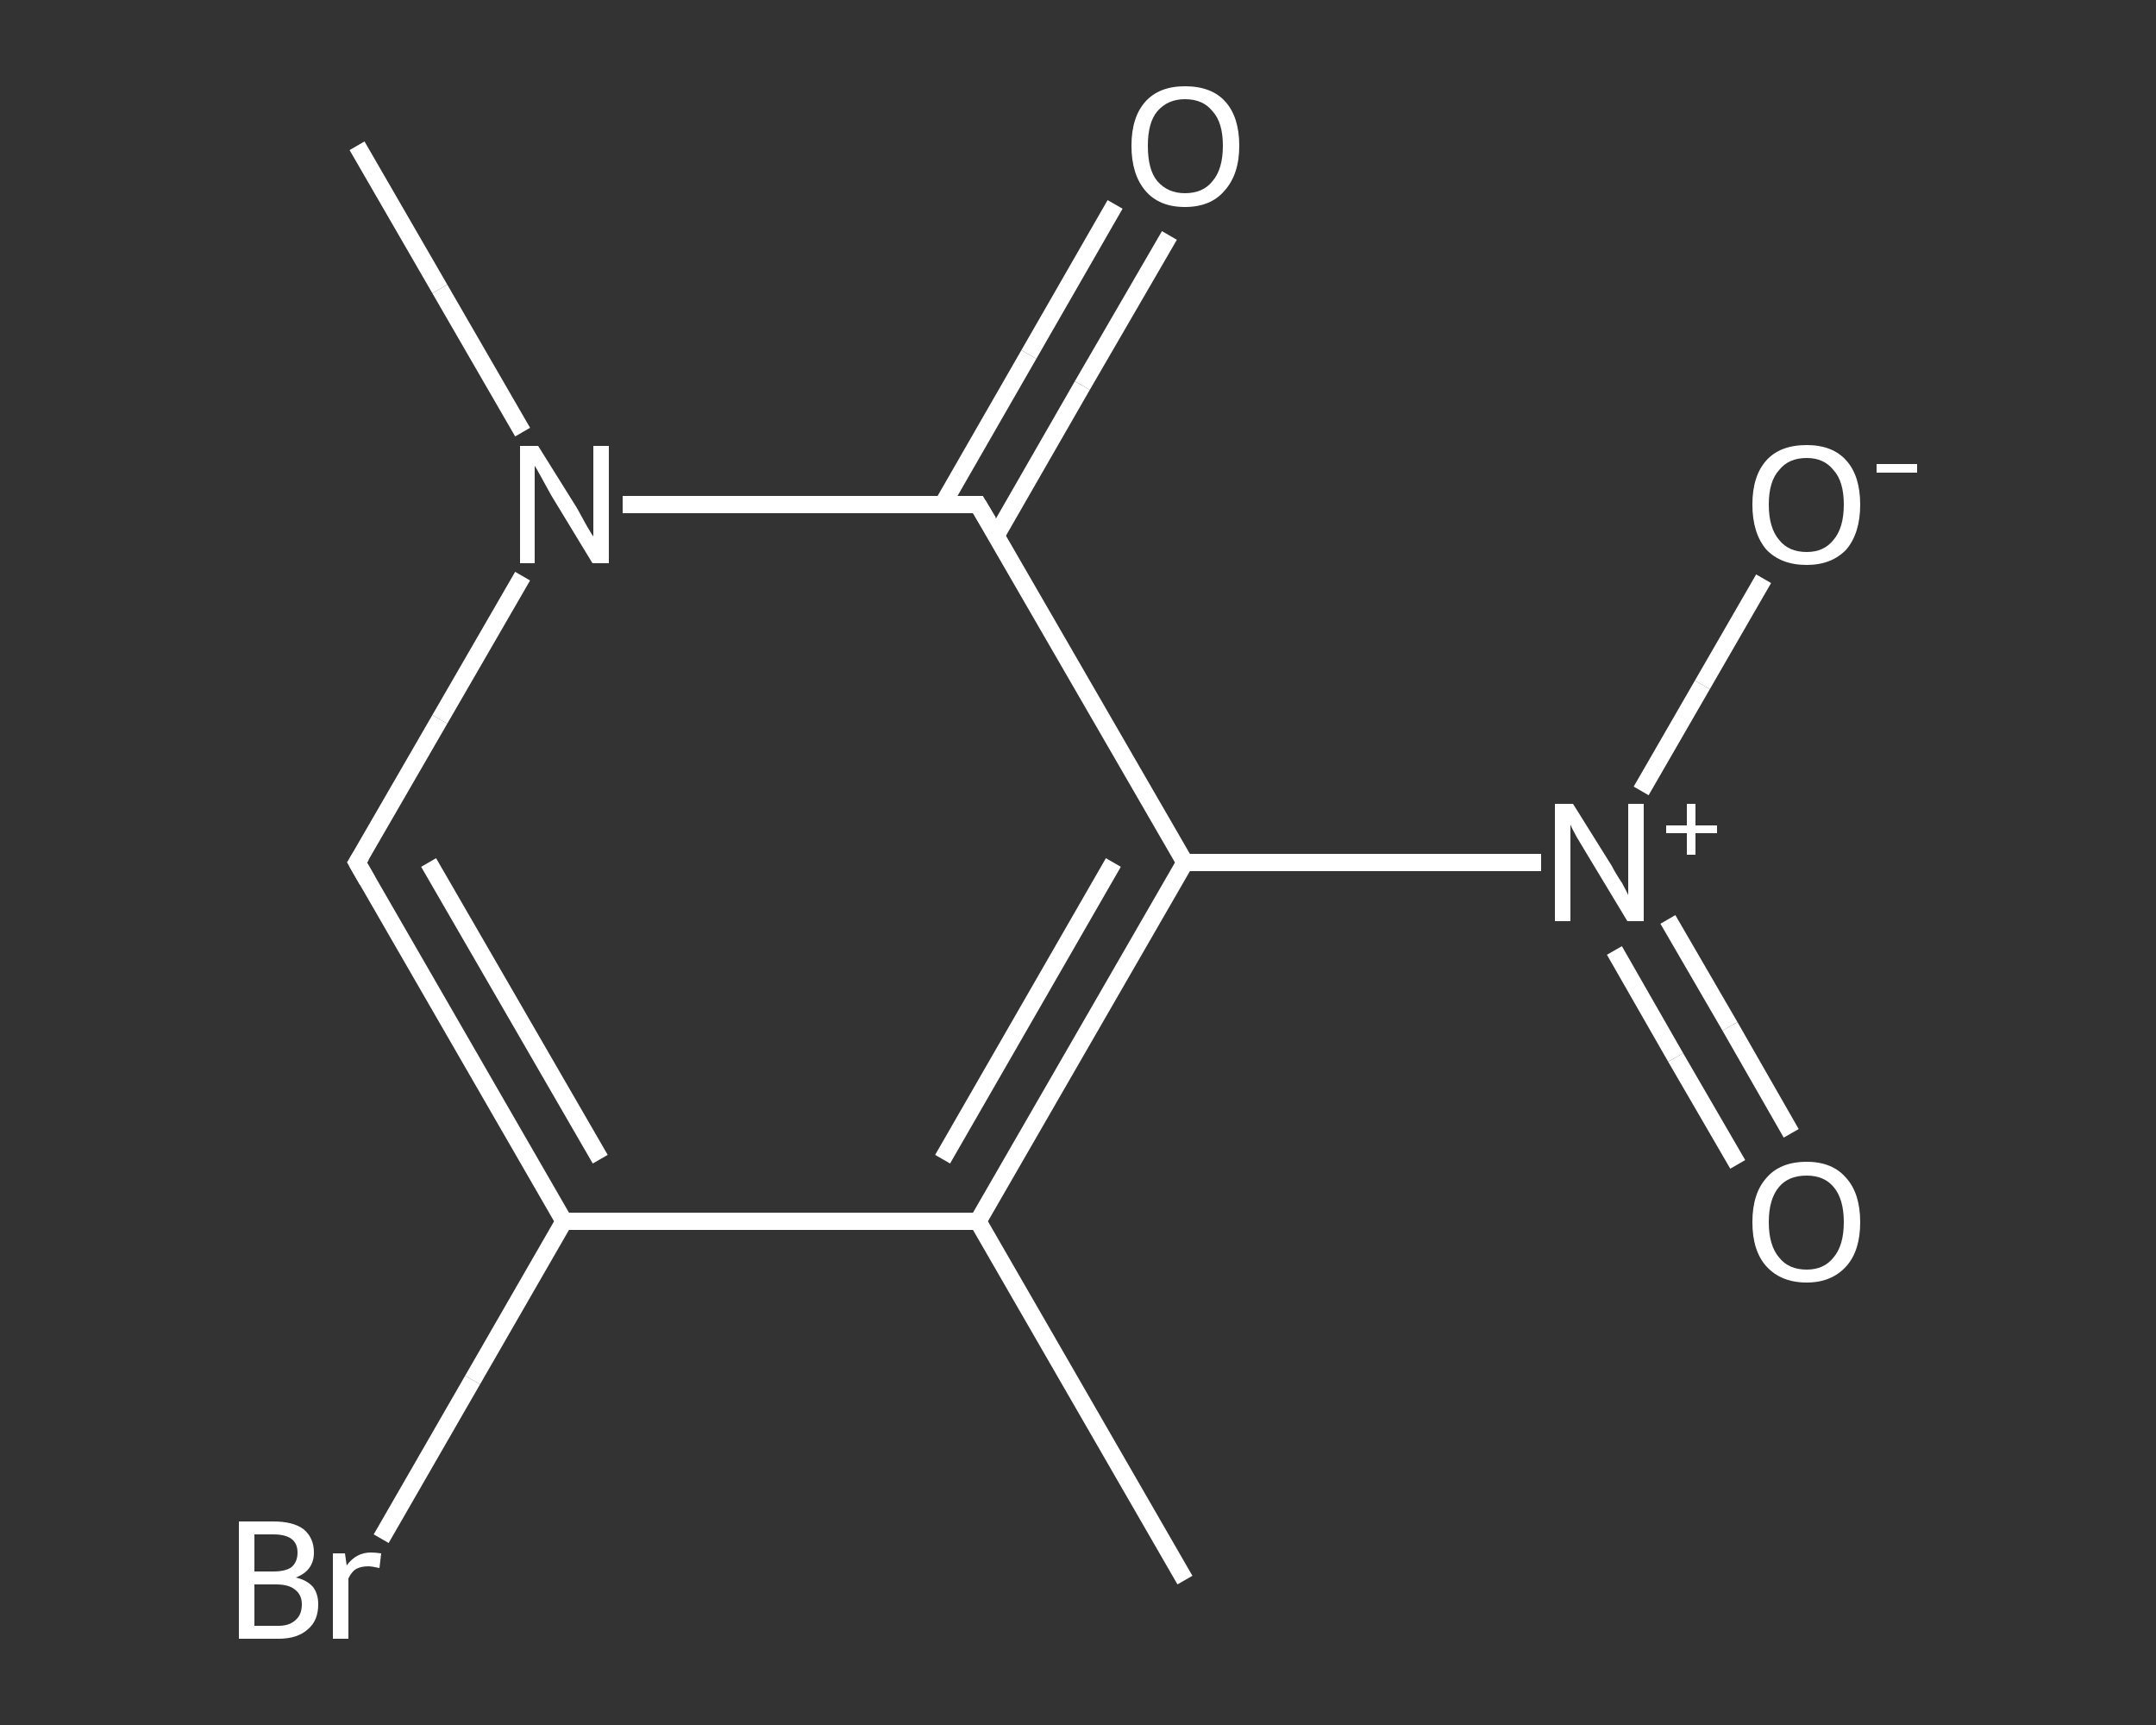 <?xml version='1.0' encoding='iso-8859-1'?>
<svg version='1.1' baseProfile='full'
              xmlns='http://www.w3.org/2000/svg'
                      xmlns:rdkit='http://www.rdkit.org/xml'
                      xmlns:xlink='http://www.w3.org/1999/xlink'
                  xml:space='preserve'
width='250px' height='200px' viewBox='0 0 250 200'>
<rect x="0" y="0" width="250" height="200" fill="#333333" stroke="none"/>
<!-- END OF HEADER -->
<rect style='opacity:1.0;fill:transparent;stroke:none' width='250.0' height='200.0' x='0.0' y='0.0'> </rect>
<path class='bond-0 atom-0 atom-1' d='M 137.4,183.2 L 113.4,141.6' style='fill:none;fill-rule:evenodd;stroke:#FFFFFF;stroke-width:2.0px;stroke-linecap:butt;stroke-linejoin:miter;stroke-opacity:1' />
<path class='bond-1 atom-1 atom-2' d='M 113.4,141.6 L 65.4,141.6' style='fill:none;fill-rule:evenodd;stroke:#FFFFFF;stroke-width:2.0px;stroke-linecap:butt;stroke-linejoin:miter;stroke-opacity:1' />
<path class='bond-2 atom-2 atom-3' d='M 65.4,141.6 L 54.8,160.0' style='fill:none;fill-rule:evenodd;stroke:#FFFFFF;stroke-width:2.0px;stroke-linecap:butt;stroke-linejoin:miter;stroke-opacity:1' />
<path class='bond-2 atom-2 atom-3' d='M 54.8,160.0 L 44.2,178.4' style='fill:none;fill-rule:evenodd;stroke:#FFFFFF;stroke-width:2.0px;stroke-linecap:butt;stroke-linejoin:miter;stroke-opacity:1' />
<path class='bond-3 atom-2 atom-4' d='M 65.4,141.6 L 41.4,100.0' style='fill:none;fill-rule:evenodd;stroke:#FFFFFF;stroke-width:2.0px;stroke-linecap:butt;stroke-linejoin:miter;stroke-opacity:1' />
<path class='bond-3 atom-2 atom-4' d='M 69.6,134.4 L 49.7,100.0' style='fill:none;fill-rule:evenodd;stroke:#FFFFFF;stroke-width:2.0px;stroke-linecap:butt;stroke-linejoin:miter;stroke-opacity:1' />
<path class='bond-4 atom-4 atom-5' d='M 41.4,100.0 L 51.0,83.4' style='fill:none;fill-rule:evenodd;stroke:#FFFFFF;stroke-width:2.0px;stroke-linecap:butt;stroke-linejoin:miter;stroke-opacity:1' />
<path class='bond-4 atom-4 atom-5' d='M 51.0,83.4 L 60.6,66.8' style='fill:none;fill-rule:evenodd;stroke:#FFFFFF;stroke-width:2.0px;stroke-linecap:butt;stroke-linejoin:miter;stroke-opacity:1' />
<path class='bond-5 atom-5 atom-6' d='M 60.6,50.1 L 51.0,33.5' style='fill:none;fill-rule:evenodd;stroke:#FFFFFF;stroke-width:2.0px;stroke-linecap:butt;stroke-linejoin:miter;stroke-opacity:1' />
<path class='bond-5 atom-5 atom-6' d='M 51.0,33.5 L 41.4,16.9' style='fill:none;fill-rule:evenodd;stroke:#FFFFFF;stroke-width:2.0px;stroke-linecap:butt;stroke-linejoin:miter;stroke-opacity:1' />
<path class='bond-6 atom-5 atom-7' d='M 72.2,58.5 L 92.8,58.5' style='fill:none;fill-rule:evenodd;stroke:#FFFFFF;stroke-width:2.0px;stroke-linecap:butt;stroke-linejoin:miter;stroke-opacity:1' />
<path class='bond-6 atom-5 atom-7' d='M 92.8,58.5 L 113.4,58.5' style='fill:none;fill-rule:evenodd;stroke:#FFFFFF;stroke-width:2.0px;stroke-linecap:butt;stroke-linejoin:miter;stroke-opacity:1' />
<path class='bond-7 atom-7 atom-8' d='M 115.5,62.1 L 125.5,44.7' style='fill:none;fill-rule:evenodd;stroke:#FFFFFF;stroke-width:2.0px;stroke-linecap:butt;stroke-linejoin:miter;stroke-opacity:1' />
<path class='bond-7 atom-7 atom-8' d='M 125.5,44.7 L 135.6,27.3' style='fill:none;fill-rule:evenodd;stroke:#FFFFFF;stroke-width:2.0px;stroke-linecap:butt;stroke-linejoin:miter;stroke-opacity:1' />
<path class='bond-7 atom-7 atom-8' d='M 109.3,58.5 L 119.3,41.1' style='fill:none;fill-rule:evenodd;stroke:#FFFFFF;stroke-width:2.0px;stroke-linecap:butt;stroke-linejoin:miter;stroke-opacity:1' />
<path class='bond-7 atom-7 atom-8' d='M 119.3,41.1 L 129.3,23.7' style='fill:none;fill-rule:evenodd;stroke:#FFFFFF;stroke-width:2.0px;stroke-linecap:butt;stroke-linejoin:miter;stroke-opacity:1' />
<path class='bond-8 atom-7 atom-9' d='M 113.4,58.5 L 137.4,100.0' style='fill:none;fill-rule:evenodd;stroke:#FFFFFF;stroke-width:2.0px;stroke-linecap:butt;stroke-linejoin:miter;stroke-opacity:1' />
<path class='bond-9 atom-9 atom-10' d='M 137.4,100.0 L 158.1,100.0' style='fill:none;fill-rule:evenodd;stroke:#FFFFFF;stroke-width:2.0px;stroke-linecap:butt;stroke-linejoin:miter;stroke-opacity:1' />
<path class='bond-9 atom-9 atom-10' d='M 158.1,100.0 L 178.7,100.0' style='fill:none;fill-rule:evenodd;stroke:#FFFFFF;stroke-width:2.0px;stroke-linecap:butt;stroke-linejoin:miter;stroke-opacity:1' />
<path class='bond-10 atom-10 atom-11' d='M 187.2,110.2 L 194.3,122.6' style='fill:none;fill-rule:evenodd;stroke:#FFFFFF;stroke-width:2.0px;stroke-linecap:butt;stroke-linejoin:miter;stroke-opacity:1' />
<path class='bond-10 atom-10 atom-11' d='M 194.3,122.6 L 201.5,135.0' style='fill:none;fill-rule:evenodd;stroke:#FFFFFF;stroke-width:2.0px;stroke-linecap:butt;stroke-linejoin:miter;stroke-opacity:1' />
<path class='bond-10 atom-10 atom-11' d='M 193.4,106.6 L 200.6,119.0' style='fill:none;fill-rule:evenodd;stroke:#FFFFFF;stroke-width:2.0px;stroke-linecap:butt;stroke-linejoin:miter;stroke-opacity:1' />
<path class='bond-10 atom-10 atom-11' d='M 200.6,119.0 L 207.7,131.4' style='fill:none;fill-rule:evenodd;stroke:#FFFFFF;stroke-width:2.0px;stroke-linecap:butt;stroke-linejoin:miter;stroke-opacity:1' />
<path class='bond-11 atom-10 atom-12' d='M 190.3,91.7 L 197.4,79.4' style='fill:none;fill-rule:evenodd;stroke:#FFFFFF;stroke-width:2.0px;stroke-linecap:butt;stroke-linejoin:miter;stroke-opacity:1' />
<path class='bond-11 atom-10 atom-12' d='M 197.4,79.4 L 204.5,67.1' style='fill:none;fill-rule:evenodd;stroke:#FFFFFF;stroke-width:2.0px;stroke-linecap:butt;stroke-linejoin:miter;stroke-opacity:1' />
<path class='bond-12 atom-9 atom-1' d='M 137.4,100.0 L 113.4,141.6' style='fill:none;fill-rule:evenodd;stroke:#FFFFFF;stroke-width:2.0px;stroke-linecap:butt;stroke-linejoin:miter;stroke-opacity:1' />
<path class='bond-12 atom-9 atom-1' d='M 129.1,100.0 L 109.3,134.4' style='fill:none;fill-rule:evenodd;stroke:#FFFFFF;stroke-width:2.0px;stroke-linecap:butt;stroke-linejoin:miter;stroke-opacity:1' />
<path d='M 42.6,102.1 L 41.4,100.0 L 41.9,99.2' style='fill:none;stroke:#FFFFFF;stroke-width:2.0px;stroke-linecap:butt;stroke-linejoin:miter;stroke-opacity:1;' />
<path d='M 112.4,58.5 L 113.4,58.5 L 114.6,60.5' style='fill:none;stroke:#FFFFFF;stroke-width:2.0px;stroke-linecap:butt;stroke-linejoin:miter;stroke-opacity:1;' />
<path class='atom-3' d='M 34.3 182.9
Q 35.6 183.2, 36.3 184.0
Q 36.9 184.8, 36.9 186.0
Q 36.9 187.9, 35.7 188.9
Q 34.5 190.0, 32.3 190.0
L 27.7 190.0
L 27.7 176.4
L 31.7 176.4
Q 34.0 176.4, 35.2 177.3
Q 36.4 178.3, 36.4 180.0
Q 36.4 182.1, 34.3 182.9
M 29.5 177.9
L 29.5 182.2
L 31.7 182.2
Q 33.1 182.2, 33.8 181.7
Q 34.5 181.1, 34.5 180.0
Q 34.5 177.9, 31.7 177.9
L 29.5 177.9
M 32.3 188.5
Q 33.6 188.5, 34.3 187.8
Q 35.0 187.2, 35.0 186.0
Q 35.0 184.9, 34.2 184.3
Q 33.5 183.7, 32.0 183.7
L 29.5 183.7
L 29.5 188.5
L 32.3 188.5
' fill='#FFFFFF'/>
<path class='atom-3' d='M 40.0 180.1
L 40.2 181.5
Q 41.3 180.0, 43.0 180.0
Q 43.5 180.0, 44.2 180.1
L 44.0 181.8
Q 43.1 181.6, 42.7 181.6
Q 41.9 181.6, 41.3 181.9
Q 40.8 182.2, 40.4 183.0
L 40.4 190.0
L 38.6 190.0
L 38.6 180.1
L 40.0 180.1
' fill='#FFFFFF'/>
<path class='atom-5' d='M 62.4 51.7
L 66.9 58.9
Q 67.3 59.6, 68.0 60.9
Q 68.7 62.1, 68.8 62.2
L 68.8 51.7
L 70.6 51.7
L 70.6 65.3
L 68.7 65.3
L 63.9 57.4
Q 63.4 56.5, 62.8 55.4
Q 62.2 54.3, 62.0 54.0
L 62.0 65.3
L 60.3 65.3
L 60.3 51.7
L 62.4 51.7
' fill='#FFFFFF'/>
<path class='atom-8' d='M 131.2 16.9
Q 131.2 13.6, 132.8 11.8
Q 134.4 10.0, 137.4 10.0
Q 140.5 10.0, 142.1 11.8
Q 143.7 13.6, 143.7 16.9
Q 143.7 20.2, 142.0 22.1
Q 140.4 24.0, 137.4 24.0
Q 134.4 24.0, 132.8 22.1
Q 131.2 20.2, 131.2 16.9
M 137.4 22.4
Q 139.5 22.4, 140.6 21.0
Q 141.8 19.6, 141.8 16.9
Q 141.8 14.2, 140.6 12.9
Q 139.5 11.5, 137.4 11.5
Q 135.4 11.5, 134.2 12.9
Q 133.1 14.2, 133.1 16.9
Q 133.1 19.7, 134.2 21.0
Q 135.4 22.4, 137.4 22.4
' fill='#FFFFFF'/>
<path class='atom-10' d='M 182.4 93.2
L 186.9 100.4
Q 187.3 101.2, 188.1 102.4
Q 188.8 103.7, 188.8 103.8
L 188.8 93.2
L 190.6 93.2
L 190.6 106.8
L 188.7 106.8
L 184.0 99.0
Q 183.4 98.0, 182.8 97.0
Q 182.2 95.9, 182.1 95.6
L 182.1 106.8
L 180.3 106.8
L 180.3 93.2
L 182.4 93.2
' fill='#FFFFFF'/>
<path class='atom-10' d='M 193.2 95.7
L 195.6 95.7
L 195.6 93.2
L 196.6 93.2
L 196.6 95.7
L 199.1 95.7
L 199.1 96.6
L 196.6 96.6
L 196.6 99.1
L 195.6 99.1
L 195.6 96.6
L 193.2 96.6
L 193.2 95.7
' fill='#FFFFFF'/>
<path class='atom-11' d='M 203.2 141.7
Q 203.2 138.4, 204.8 136.6
Q 206.4 134.7, 209.5 134.7
Q 212.5 134.7, 214.1 136.6
Q 215.7 138.4, 215.7 141.7
Q 215.7 145.0, 214.1 146.8
Q 212.4 148.7, 209.5 148.7
Q 206.5 148.7, 204.8 146.8
Q 203.2 145.0, 203.2 141.7
M 209.5 147.2
Q 211.5 147.2, 212.6 145.8
Q 213.8 144.4, 213.8 141.7
Q 213.8 139.0, 212.6 137.6
Q 211.5 136.3, 209.5 136.3
Q 207.4 136.3, 206.3 137.6
Q 205.1 139.0, 205.1 141.7
Q 205.1 144.4, 206.3 145.8
Q 207.4 147.2, 209.5 147.2
' fill='#FFFFFF'/>
<path class='atom-12' d='M 203.2 58.5
Q 203.2 55.2, 204.8 53.4
Q 206.4 51.6, 209.5 51.6
Q 212.5 51.6, 214.1 53.4
Q 215.7 55.2, 215.7 58.5
Q 215.7 61.8, 214.1 63.7
Q 212.4 65.5, 209.5 65.5
Q 206.5 65.5, 204.8 63.7
Q 203.2 61.8, 203.2 58.5
M 209.5 64.0
Q 211.5 64.0, 212.6 62.6
Q 213.8 61.2, 213.8 58.5
Q 213.8 55.8, 212.6 54.5
Q 211.5 53.1, 209.5 53.1
Q 207.4 53.1, 206.3 54.5
Q 205.1 55.8, 205.1 58.5
Q 205.1 61.2, 206.3 62.6
Q 207.4 64.0, 209.5 64.0
' fill='#FFFFFF'/>
<path class='atom-12' d='M 217.6 53.8
L 222.3 53.8
L 222.3 54.8
L 217.6 54.8
L 217.6 53.8
' fill='#FFFFFF'/>
</svg>
